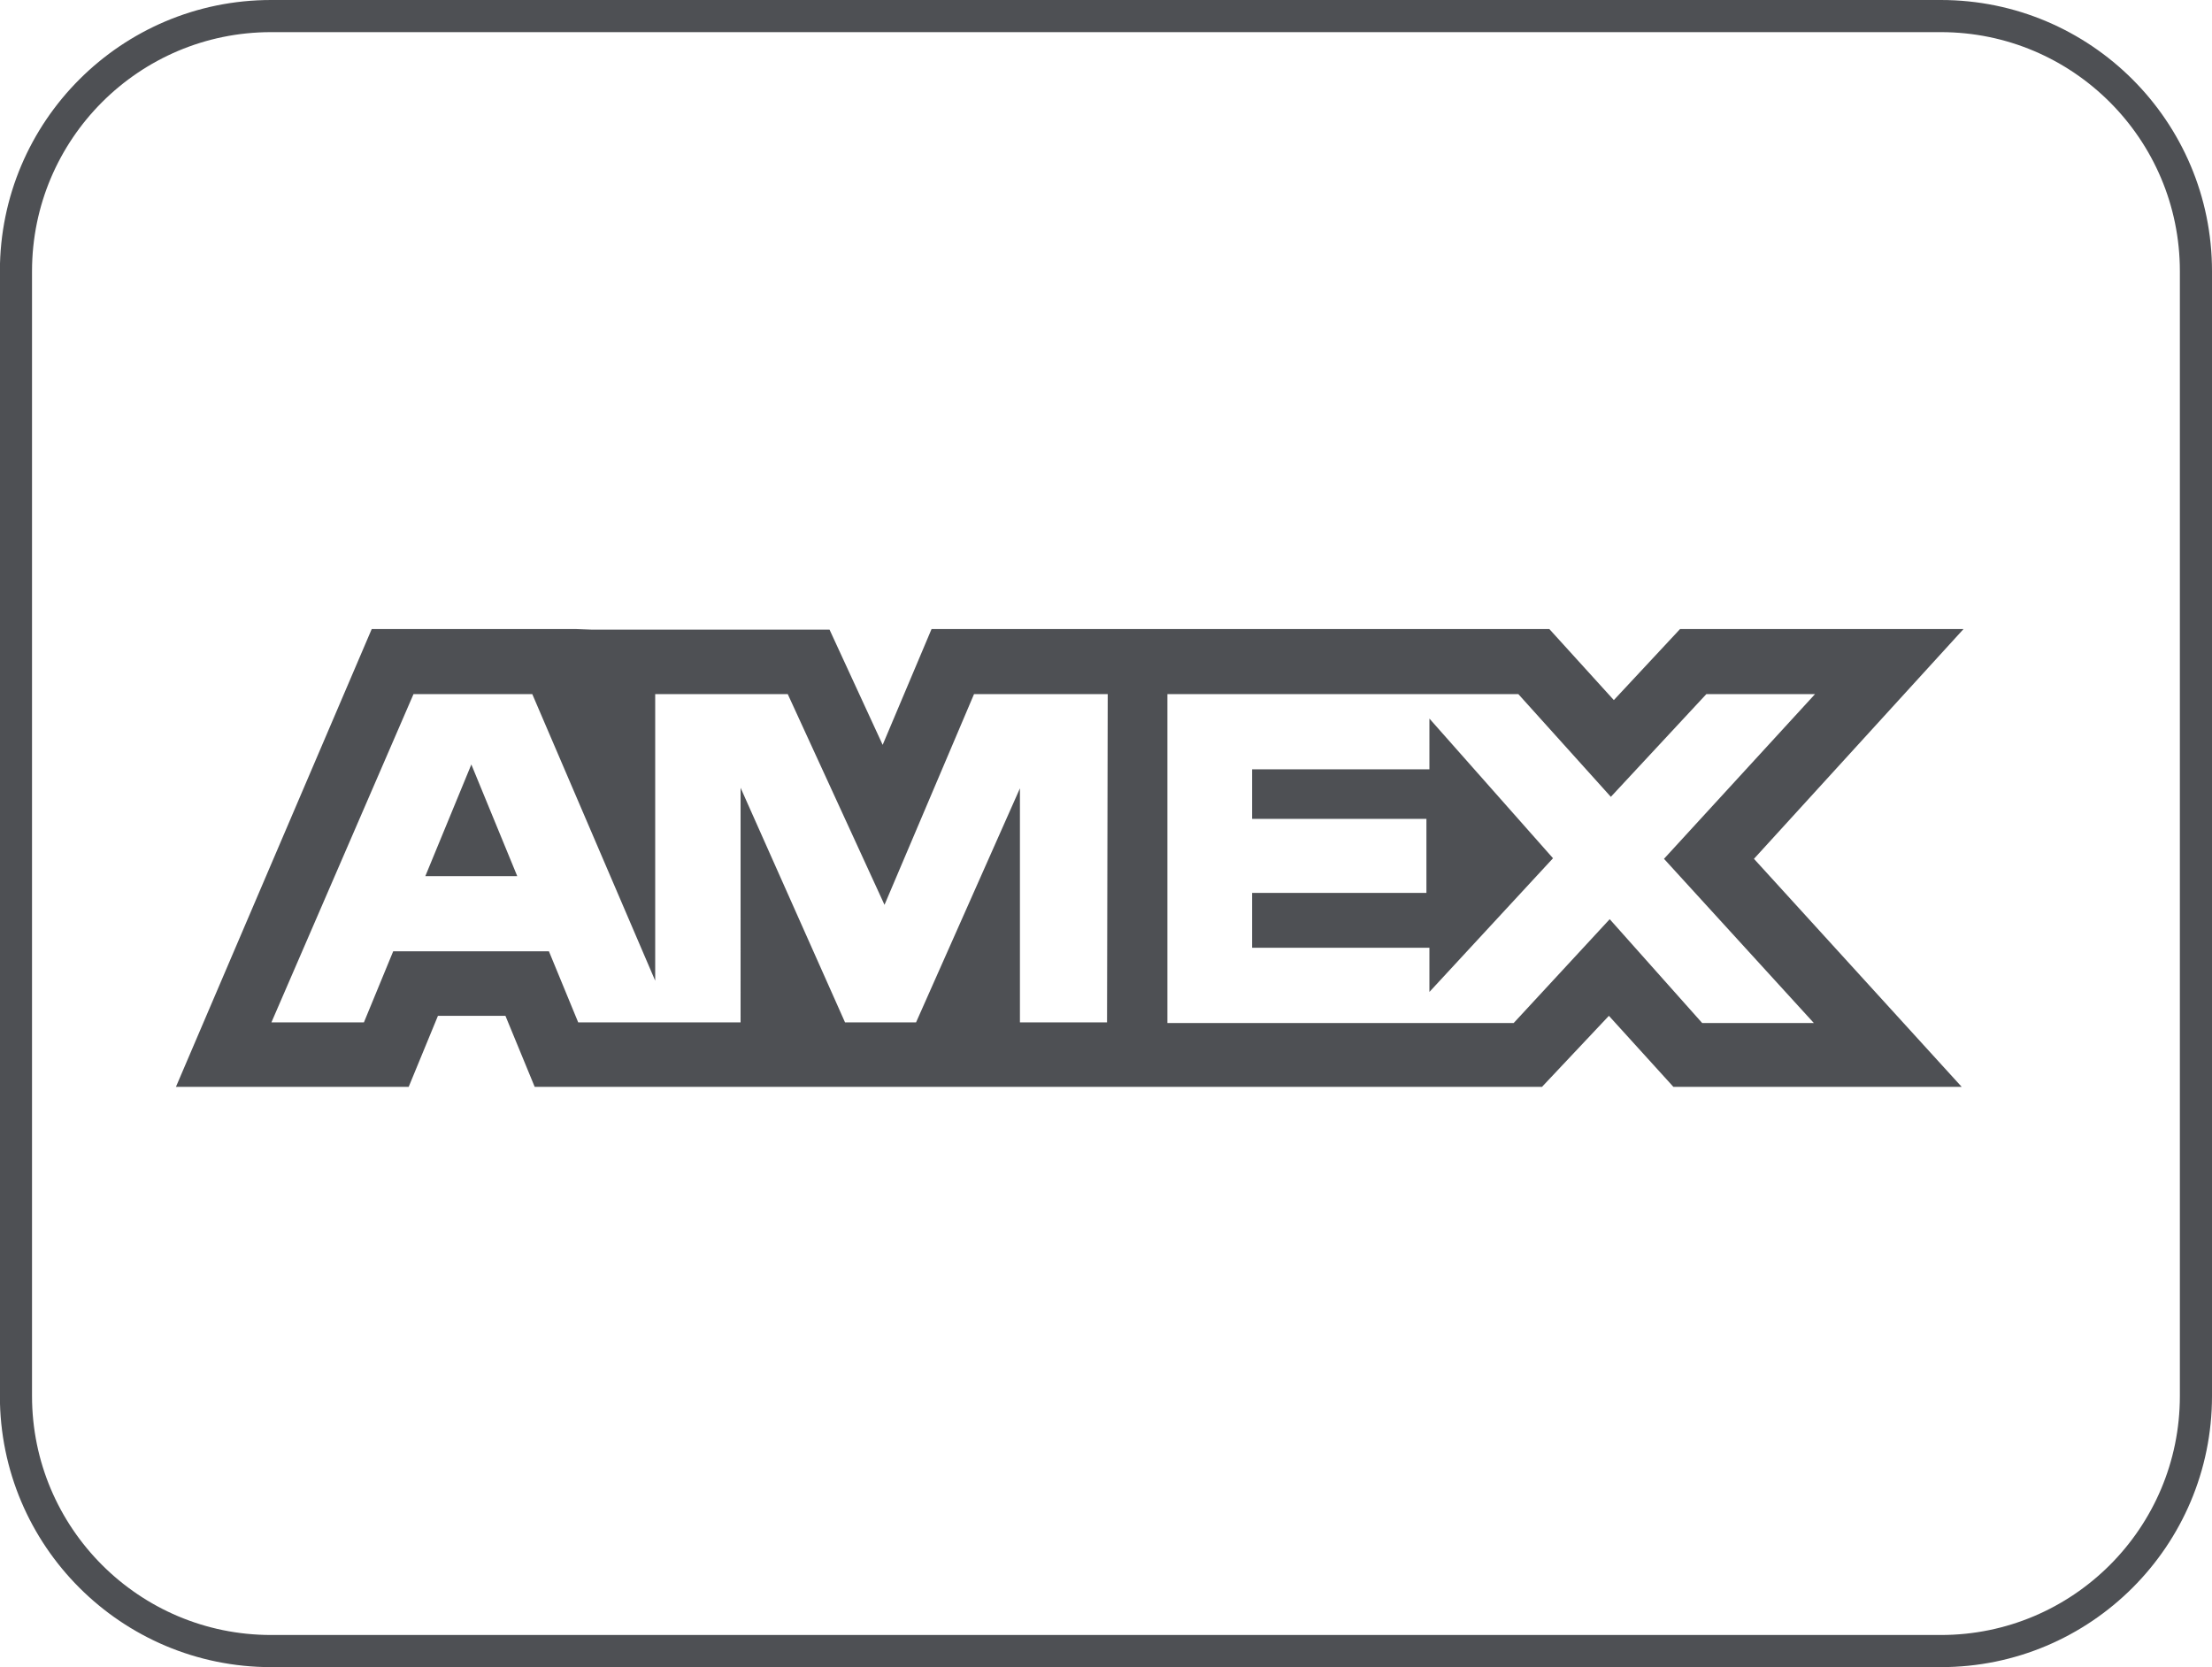 <?xml version="1.0" encoding="utf-8"?>
<!-- Generator: Adobe Illustrator 25.2.3, SVG Export Plug-In . SVG Version: 6.00 Build 0)  -->
<svg version="1.1" id="Amex" xmlns="http://www.w3.org/2000/svg" xmlns:xlink="http://www.w3.org/1999/xlink" x="0px" y="0px"
	 viewBox="0 0 192.74 145.26" style="enable-background:new 0 0 192.74 145.26;" xml:space="preserve">
<style type="text/css">
	.st0{fill:#4E5054;}
	.st1{fill:none;stroke:#4E5054;stroke-width:2.8;stroke-miterlimit:10;}
</style>
<g>
	<g>
		<g>
			<path class="st0" d="M41.07,66.61l4,9.73h-8.01L41.07,66.61z M124.55,67.03H109.1v4.32h15.19v6.45H109.1v4.78h15.45v3.85
				l10.77-11.65l-10.77-12.17L124.55,67.03L124.55,67.03z M51.53,54.86h20.75l4.63,10.04l4.26-10.09H135l5.62,6.19l5.77-6.19h24.7
				l-18.26,20.02l18.1,19.87h-25.12l-5.62-6.19l-5.83,6.19H46.59l-2.55-6.19h-5.88l-2.55,6.19H15.33l17.06-39.89h17.79L51.53,54.86z
				 M96.52,60.48H84.87l-7.8,18.36l-8.43-18.36H57.09v24.97L46.38,60.48H36.03l-12.38,28.6h8.06l2.55-6.19h13.57l2.55,6.19h14.15
				V68.64l9.1,20.44h6.19l9.05-20.39v20.39h7.59L96.52,60.48L96.52,60.48z M144.99,74.83l13.16-14.35h-9.47l-8.32,8.95l-8.06-8.95
				h-30.58v28.66h30.17l8.37-9.05l8.06,9.05h9.73L144.99,74.83L144.99,74.83z"/>
		</g>
	</g>
	<path class="st1" d="M169.12,143.86H23.62c-12.27,0-22.23-9.95-22.23-22.23V23.62C1.4,11.35,11.35,1.4,23.62,1.4h145.49
		c12.27,0,22.23,9.95,22.23,22.23v98.01C191.34,133.91,181.39,143.86,169.12,143.86z"/>
</g>
</svg>
